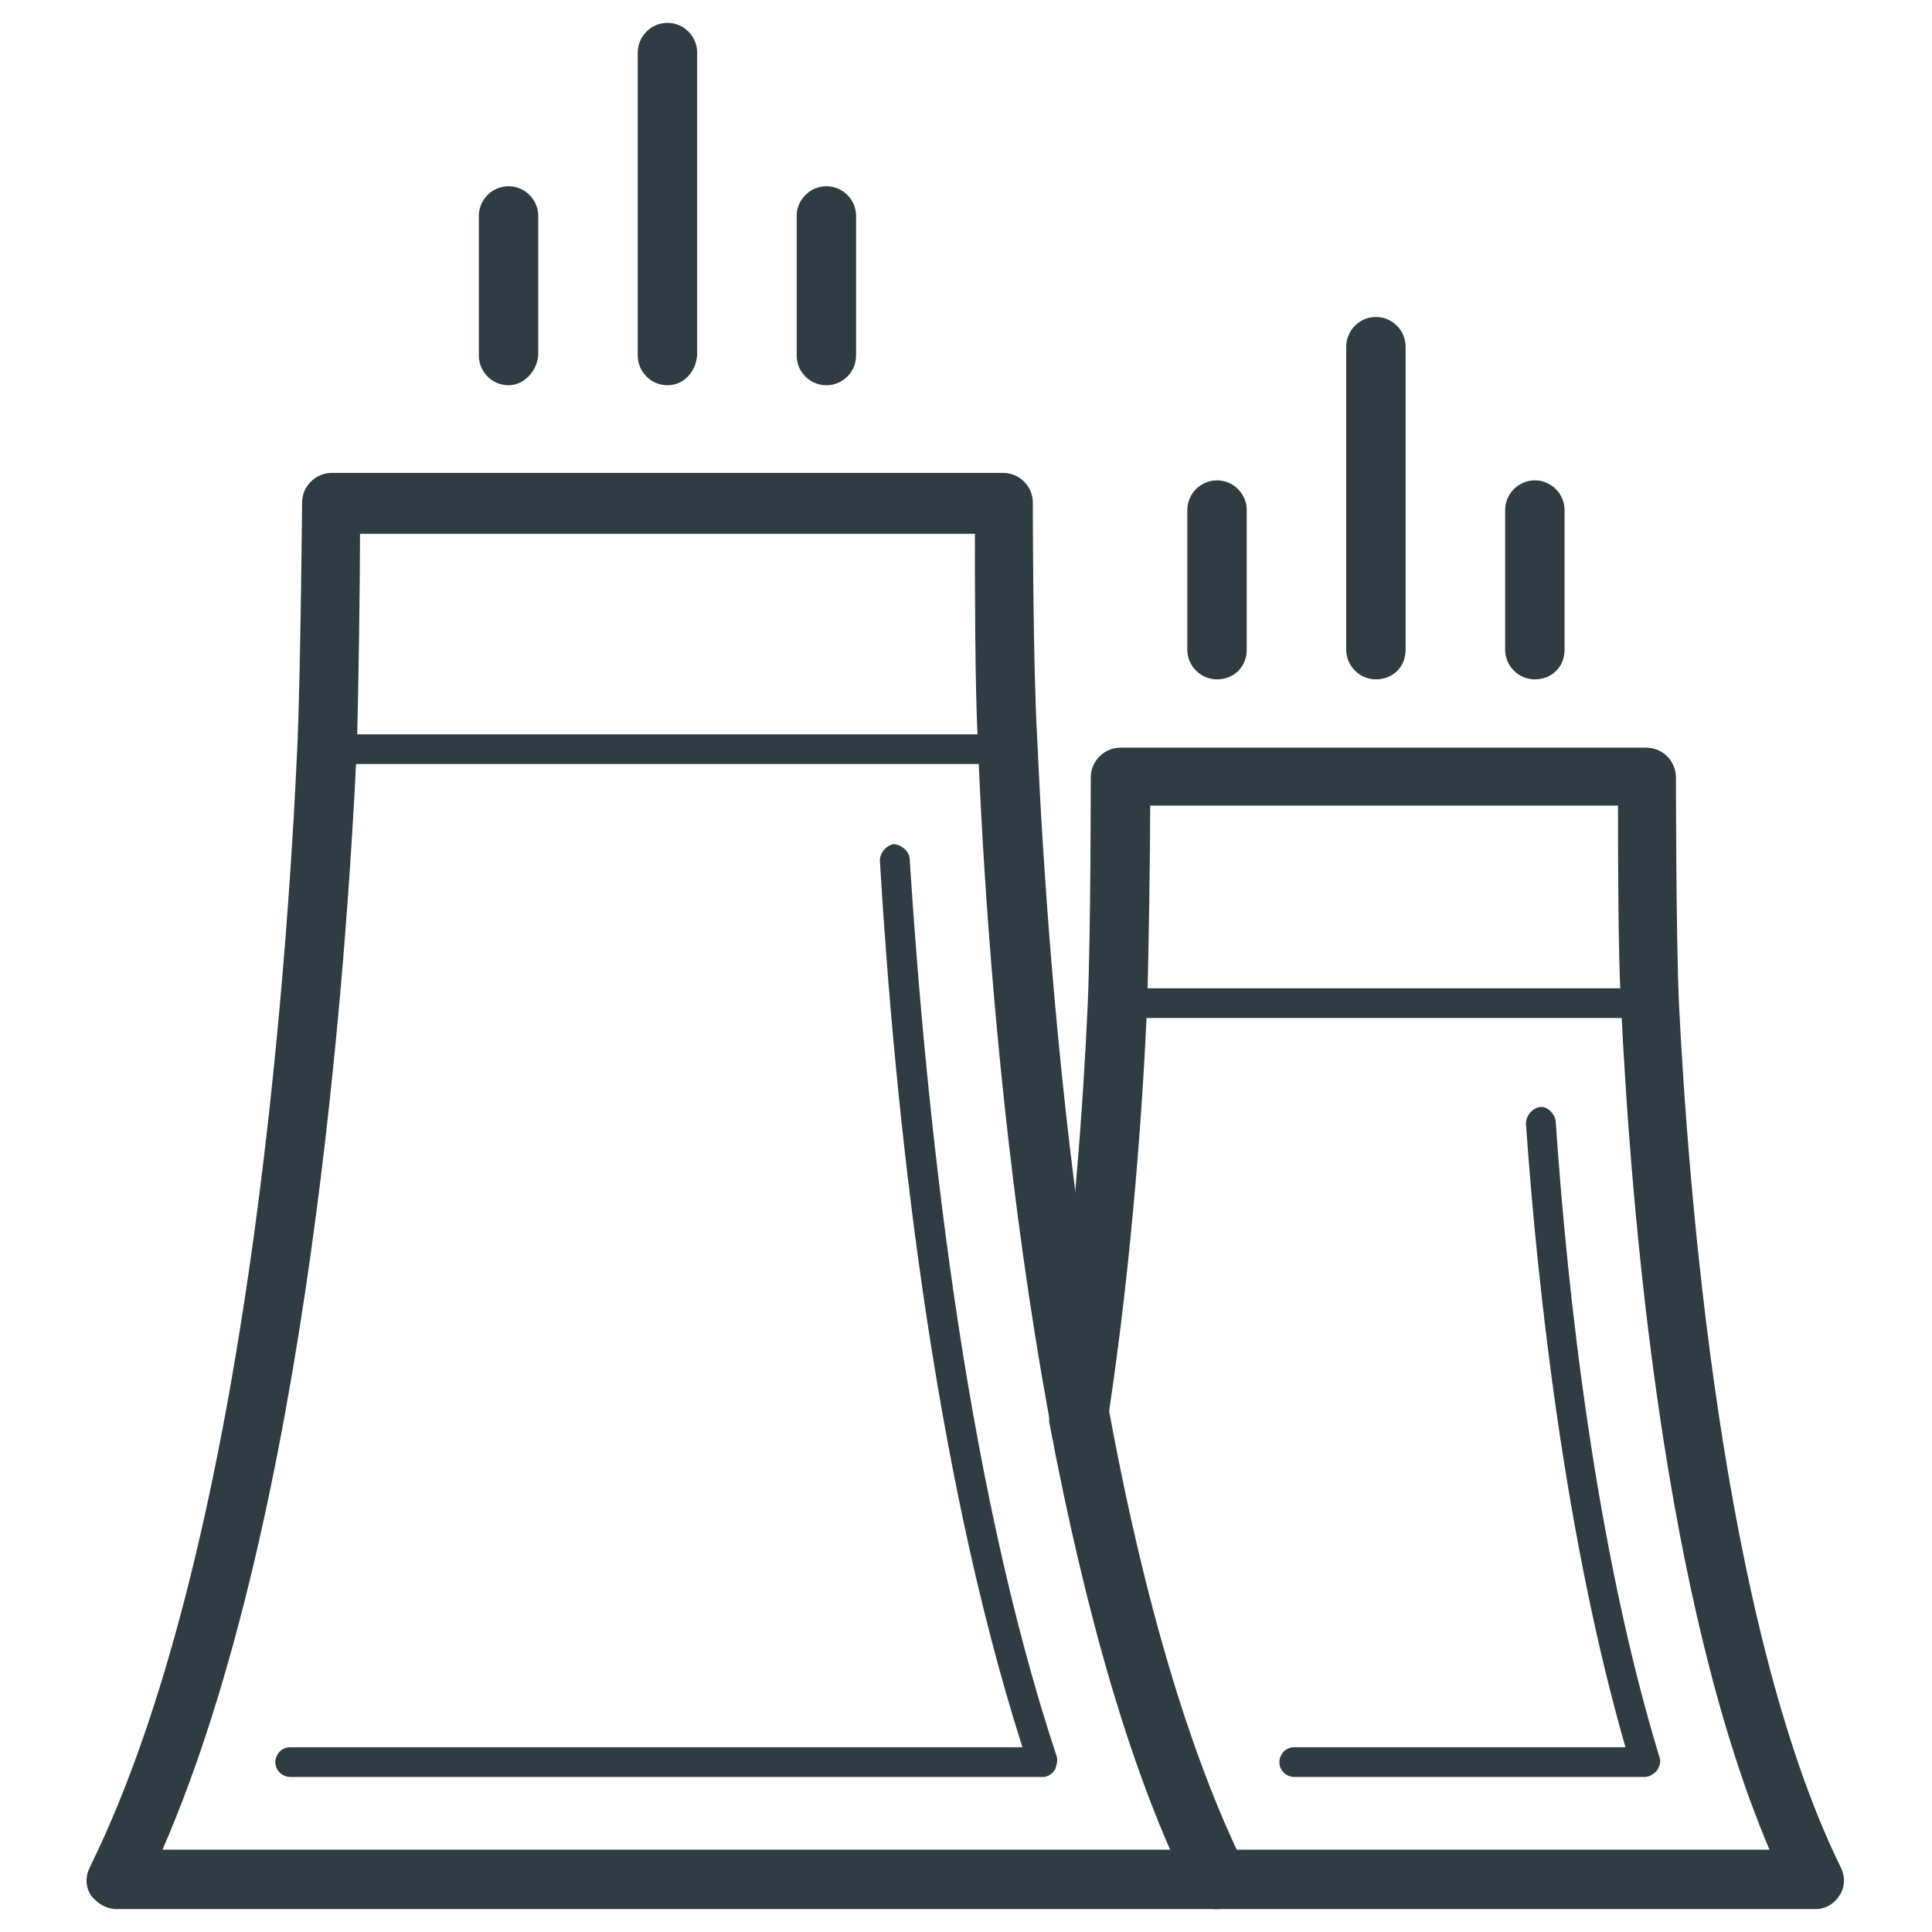 <?xml version="1.0" encoding="UTF-8"?>
<!-- Uploaded to: SVG Repo, www.svgrepo.com, Generator: SVG Repo Mixer Tools -->
<svg width="800px" height="800px" version="1.1" viewBox="144 144 512 512" xmlns="http://www.w3.org/2000/svg">
 <g fill="#2f3c42">
  <path d="m278.77 246.1c-4.328 0-7.871-3.543-7.871-7.871v-37c0-4.328 3.543-7.871 7.871-7.871s7.871 3.543 7.871 7.871v37c-0.395 4.328-3.934 7.871-7.871 7.871z"/>
  <path d="m363 246.1c-4.328 0-7.871-3.543-7.871-7.871v-37c0-4.328 3.543-7.871 7.871-7.871s7.871 3.543 7.871 7.871v37c0 4.328-3.543 7.871-7.871 7.871z"/>
  <path d="m320.88 246.1c-4.328 0-7.871-3.543-7.871-7.871v-80.297c0-4.328 3.543-7.871 7.871-7.871 4.328 0 7.871 3.543 7.871 7.871v80.293c-0.391 4.332-3.539 7.875-7.871 7.875z"/>
  <path d="m466.52 324.04c-4.328 0-7.871-3.543-7.871-7.871v-37c0-4.328 3.543-7.871 7.871-7.871s7.871 3.543 7.871 7.871v37c0.004 4.719-3.539 7.871-7.871 7.871z"/>
  <path d="m550.75 324.04c-4.328 0-7.871-3.543-7.871-7.871v-37c0-4.328 3.543-7.871 7.871-7.871s7.871 3.543 7.871 7.871v37c0.004 4.719-3.539 7.871-7.871 7.871z"/>
  <path d="m508.63 324.04c-4.328 0-7.871-3.543-7.871-7.871v-80.297c0-4.328 3.543-7.871 7.871-7.871 4.328 0 7.871 3.543 7.871 7.871v80.293c0 4.723-3.543 7.875-7.871 7.875z"/>
  <path d="m466.52 649.93h-291.66c-2.754 0-5.117-1.574-6.691-3.543-1.574-2.363-1.574-5.117-0.395-7.477 41.723-84.625 52.348-236.95 55.105-298.74 0.789-20.469 1.18-62.582 1.18-62.977 0-4.328 3.543-7.871 7.871-7.871h177.91c4.328 0 7.871 3.543 7.871 7.871 0 0.395 0 42.508 1.18 62.977 2.754 61.402 13.383 214.12 55.105 298.74 1.18 2.363 1.18 5.117-0.395 7.477-1.965 1.969-4.324 3.543-7.082 3.543zm-279.46-15.742h267.25c-38.57-88.559-48.805-233.41-51.164-293.23-0.789-15.352-0.789-42.508-0.789-55.496h-162.95c0 13.383-0.395 40.148-0.789 55.496-2.754 59.828-12.988 204.68-51.562 293.23z"/>
  <path d="m420.46 614.91h-199.55c-1.969 0-3.938-1.574-3.938-3.938 0-1.969 1.574-3.938 3.938-3.938h194.05c-24.008-75.18-33.852-168.86-37.785-234.98 0-1.969 1.574-3.938 3.543-4.328 1.969 0 3.938 1.574 4.328 3.543 4.328 67.305 14.168 163.34 38.965 238.13 0.395 1.18 0 2.363-0.395 3.543-0.785 1.18-1.965 1.969-3.148 1.969z"/>
  <path d="m625.14 649.93h-158.62c-3.148 0-5.512-1.574-7.086-4.328-15.352-30.699-27.551-72.816-37.391-124.77v-2.754c6.297-41.723 9.055-81.867 10.234-108.24 0.789-18.5 0.789-59.434 0.789-59.828 0-4.328 3.543-7.871 7.871-7.871h139.34c4.328 0 7.871 3.543 7.871 7.871 0 0.395 0 41.328 0.789 59.828 2.363 47.23 11.02 164.13 42.902 229.07 1.18 2.363 1.18 5.117-0.395 7.477-1.184 1.973-3.543 3.547-6.301 3.547zm-153.5-15.742h141.3c-27.945-65.73-36.605-167.28-39.359-223.96-0.789-13.777-0.789-39.754-0.789-52.742h-123.98c0 12.988-0.395 38.574-0.789 52.742-1.18 26.371-3.938 66.914-10.234 108.63 9.055 47.629 20.078 86.594 33.852 115.33z"/>
  <path d="m579.88 614.91h-92.891c-1.969 0-3.938-1.574-3.938-3.938 0-1.969 1.574-3.938 3.938-3.938h87.773c-15.742-54.711-23.223-120.05-26.371-165.31 0-1.969 1.574-3.938 3.543-4.328 1.969-0.395 3.938 1.574 4.328 3.543 3.148 46.445 10.629 113.36 27.551 168.86 0.395 1.18 0 2.363-0.789 3.543-0.785 0.785-1.965 1.574-3.144 1.574z"/>
  <path d="m581.45 413.77h-141.3c-1.969 0-3.938-1.574-3.938-3.938 0-1.969 1.574-3.938 3.938-3.938h141.3c1.969 0 3.938 1.574 3.938 3.938-0.004 2.363-1.578 3.938-3.938 3.938z"/>
  <path d="m411.41 346.47h-181.45c-1.969 0-3.938-1.574-3.938-3.938 0-1.969 1.574-3.938 3.938-3.938h181.45c1.969 0 3.938 1.574 3.938 3.938s-1.574 3.938-3.934 3.938z"/>
 </g>
</svg>